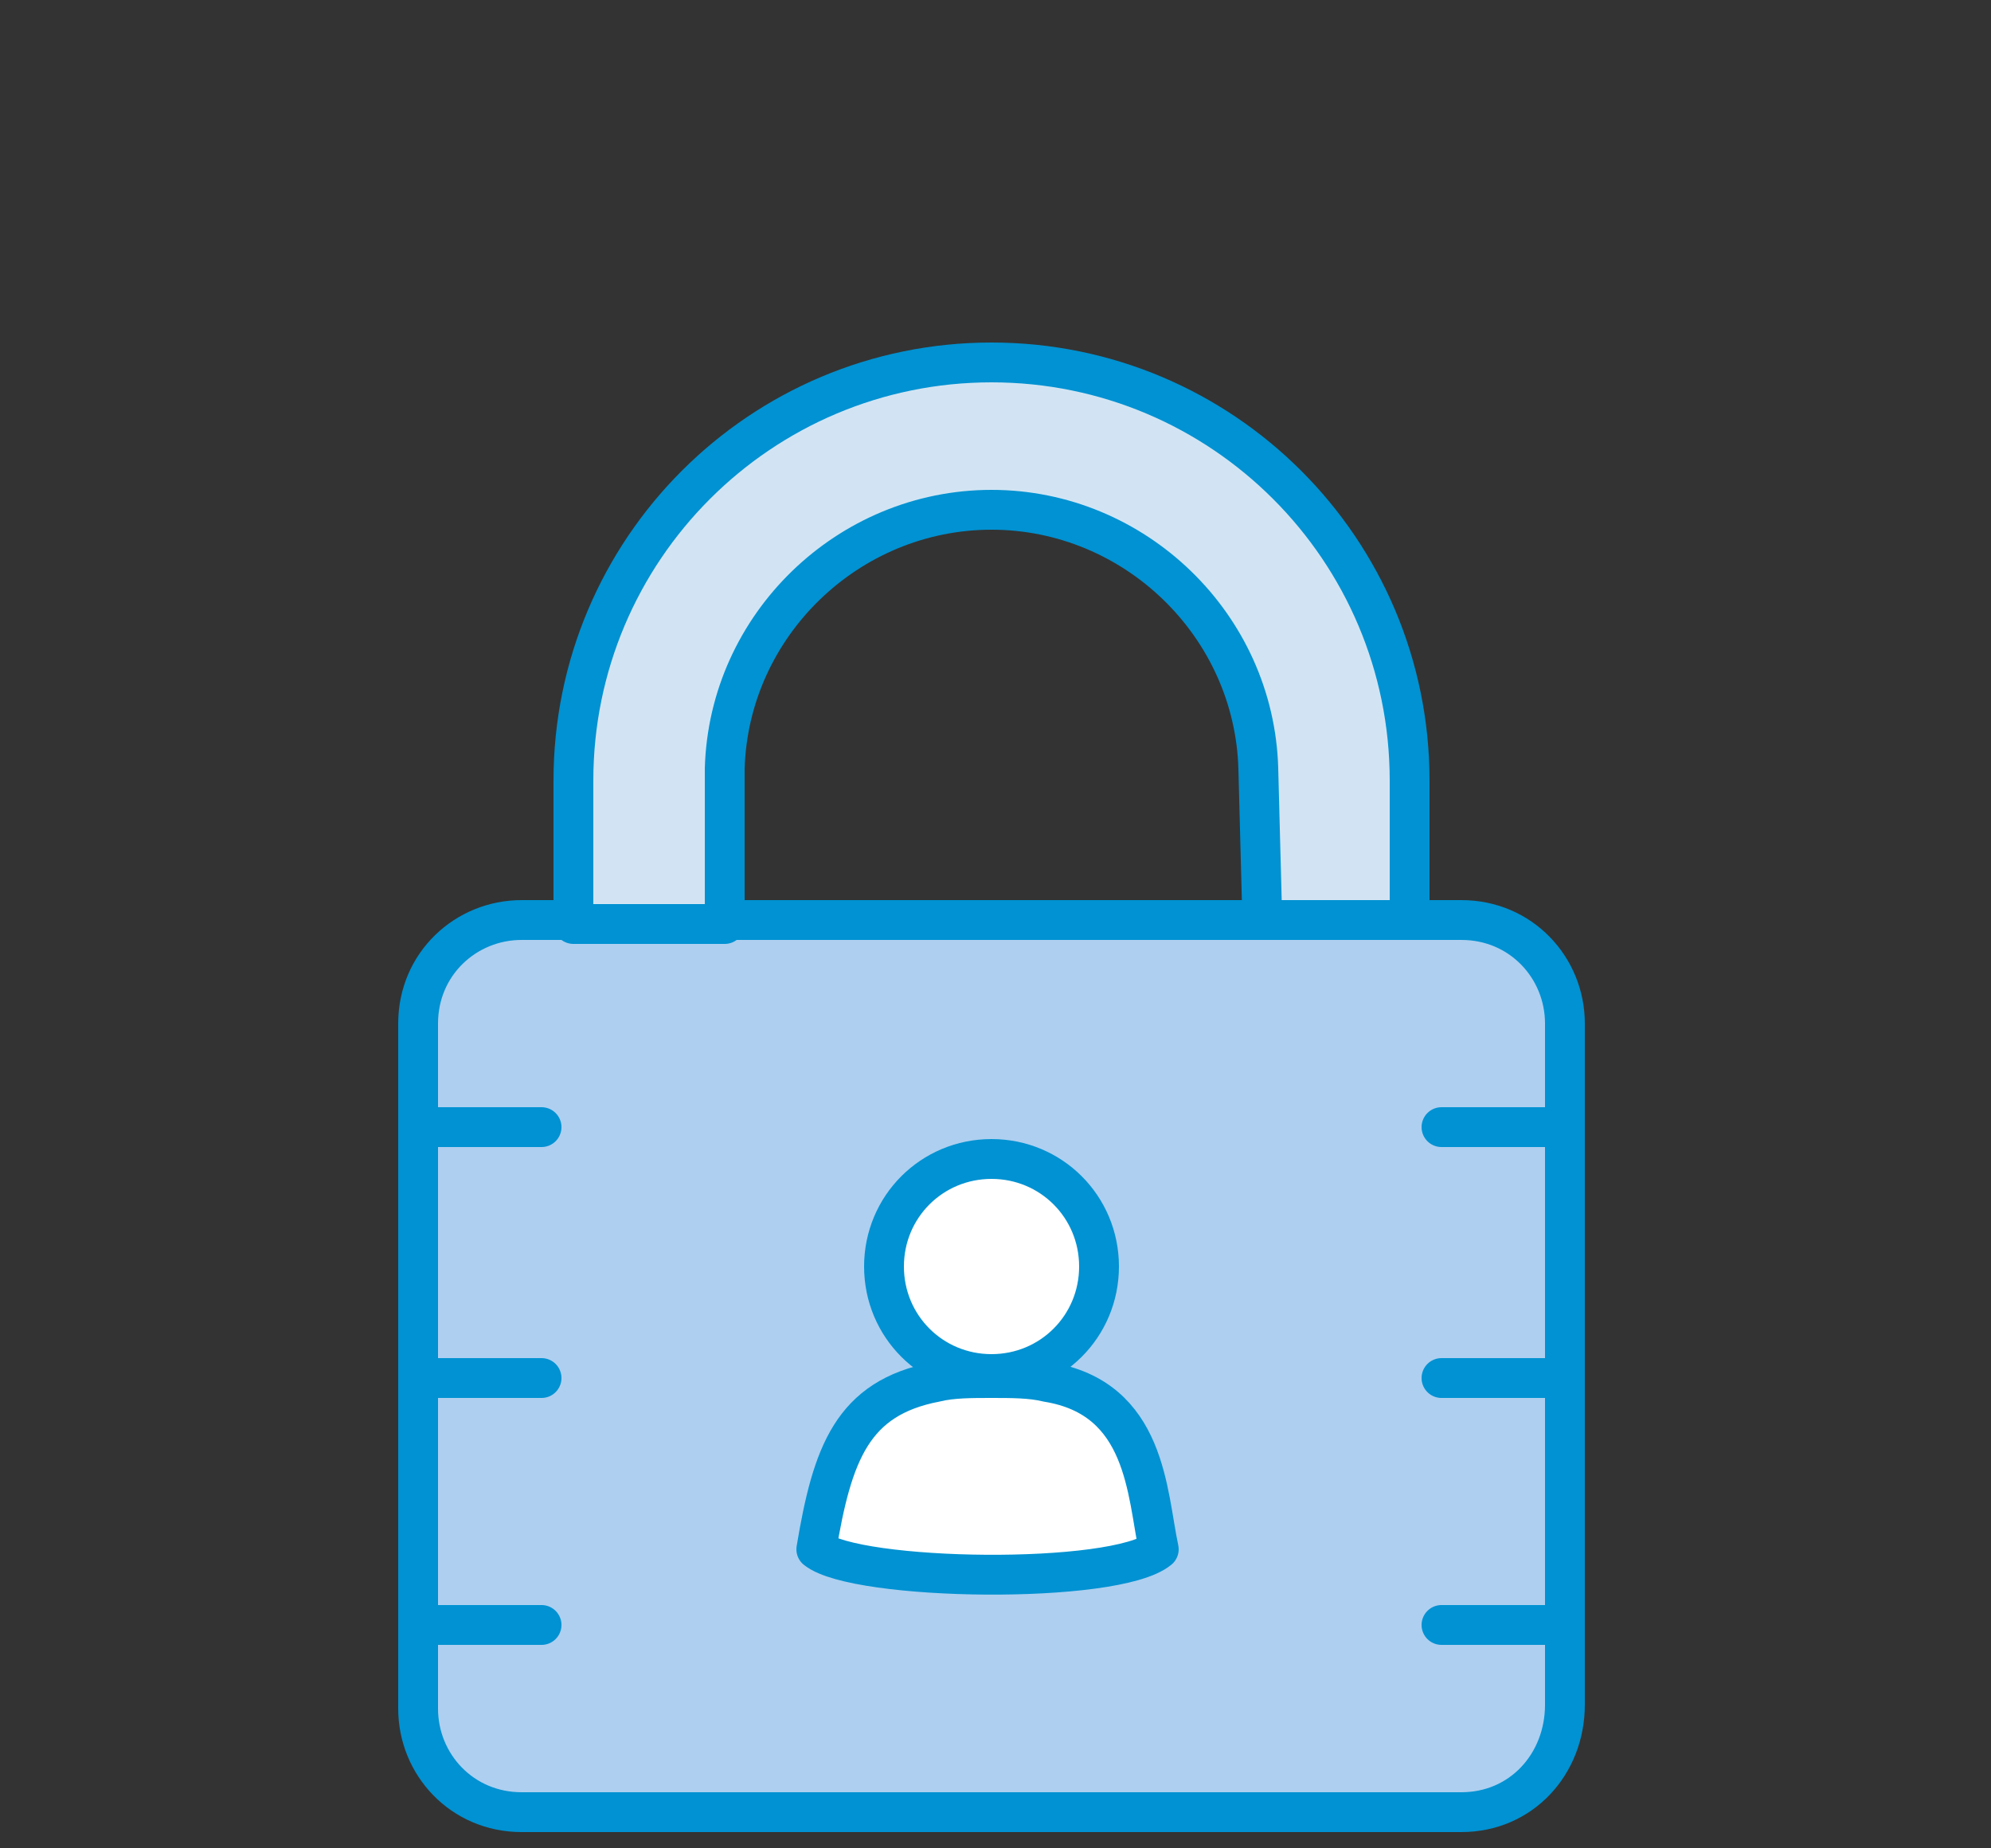 <?xml version="1.0" encoding="utf-8"?>
<!-- Generator: Adobe Illustrator 24.3.0, SVG Export Plug-In . SVG Version: 6.00 Build 0)  -->
<svg version="1.1" id="Layer_1" xmlns="http://www.w3.org/2000/svg" xmlns:xlink="http://www.w3.org/1999/xlink" x="0px" y="0px"
	 viewBox="0 0 50 46.4" style="enable-background:new 0 0 50 46.4;" xml:space="preserve">
<rect x="0" y="0" width="50" height="46.4" fill="#333333" stroke="none"/>
<style type="text/css">
	.stam0{fill:#AECFF0;stroke:#0092D2;stroke-miterlimit:10;}
	.stam1{fill:#D2E4F3;stroke:#0092D2;stroke-linecap:round;stroke-linejoin:round;stroke-miterlimit:10;}
	.stam2{fill:#FFFFFF;stroke:#0092D2;stroke-linejoin:round;stroke-miterlimit:10;}
	.stam3{fill:#FFFFFF;stroke:#0092D2;stroke-miterlimit:10;}
	.stam4{fill:none;stroke:#0092D2;stroke-linecap:round;stroke-linejoin:round;stroke-miterlimit:10;}
</style>
<g>
	<path class="stam0" d="M36.7,45.5H13.1c-1.5,0-2.6-1.2-2.6-2.6V25.7c0-1.5,1.2-2.6,2.6-2.6h23.6c1.5,0,2.6,1.2,2.6,2.6v17.1
		C39.3,44.3,38.2,45.5,36.7,45.5z"/>
	<path class="stam1" d="M14.4,23.1v-3.5c0-5.8,4.7-10.5,10.5-10.5s10.5,4.7,10.5,10.5v3.5l-3.7,0l-0.1-3.8c-0.1-3.6-3.1-6.5-6.7-6.5
		s-6.6,2.9-6.7,6.5v3.9H14.4z"/>
	<g>
		<path class="stam2" d="M24.9,34.6c0.5,0,1,0,1.4,0.1c2.5,0.4,2.5,2.8,2.8,4.2c-1.1,0.9-7.6,0.8-8.6,0c0.4-2.4,0.9-3.8,3-4.2
			C23.9,34.6,24.4,34.6,24.9,34.6"/>
		<path class="stam3" d="M24.9,29.1c1.5,0,2.7,1.2,2.7,2.7c0,1.5-1.2,2.7-2.7,2.7c-1.5,0-2.7-1.2-2.7-2.7
			C22.2,30.3,23.4,29.1,24.9,29.1"/>
	</g>
	<line class="stam4" x1="10.8" y1="28.3" x2="13.6" y2="28.3"/>
	<line class="stam4" x1="10.8" y1="34.6" x2="13.6" y2="34.6"/>
	<line class="stam4" x1="10.8" y1="40.8" x2="13.6" y2="40.8"/>
	<line class="stam4" x1="36.2" y1="28.3" x2="39" y2="28.3"/>
	<line class="stam4" x1="36.2" y1="34.6" x2="39" y2="34.6"/>
	<line class="stam4" x1="36.2" y1="40.8" x2="39" y2="40.8"/>
</g>
</svg>
